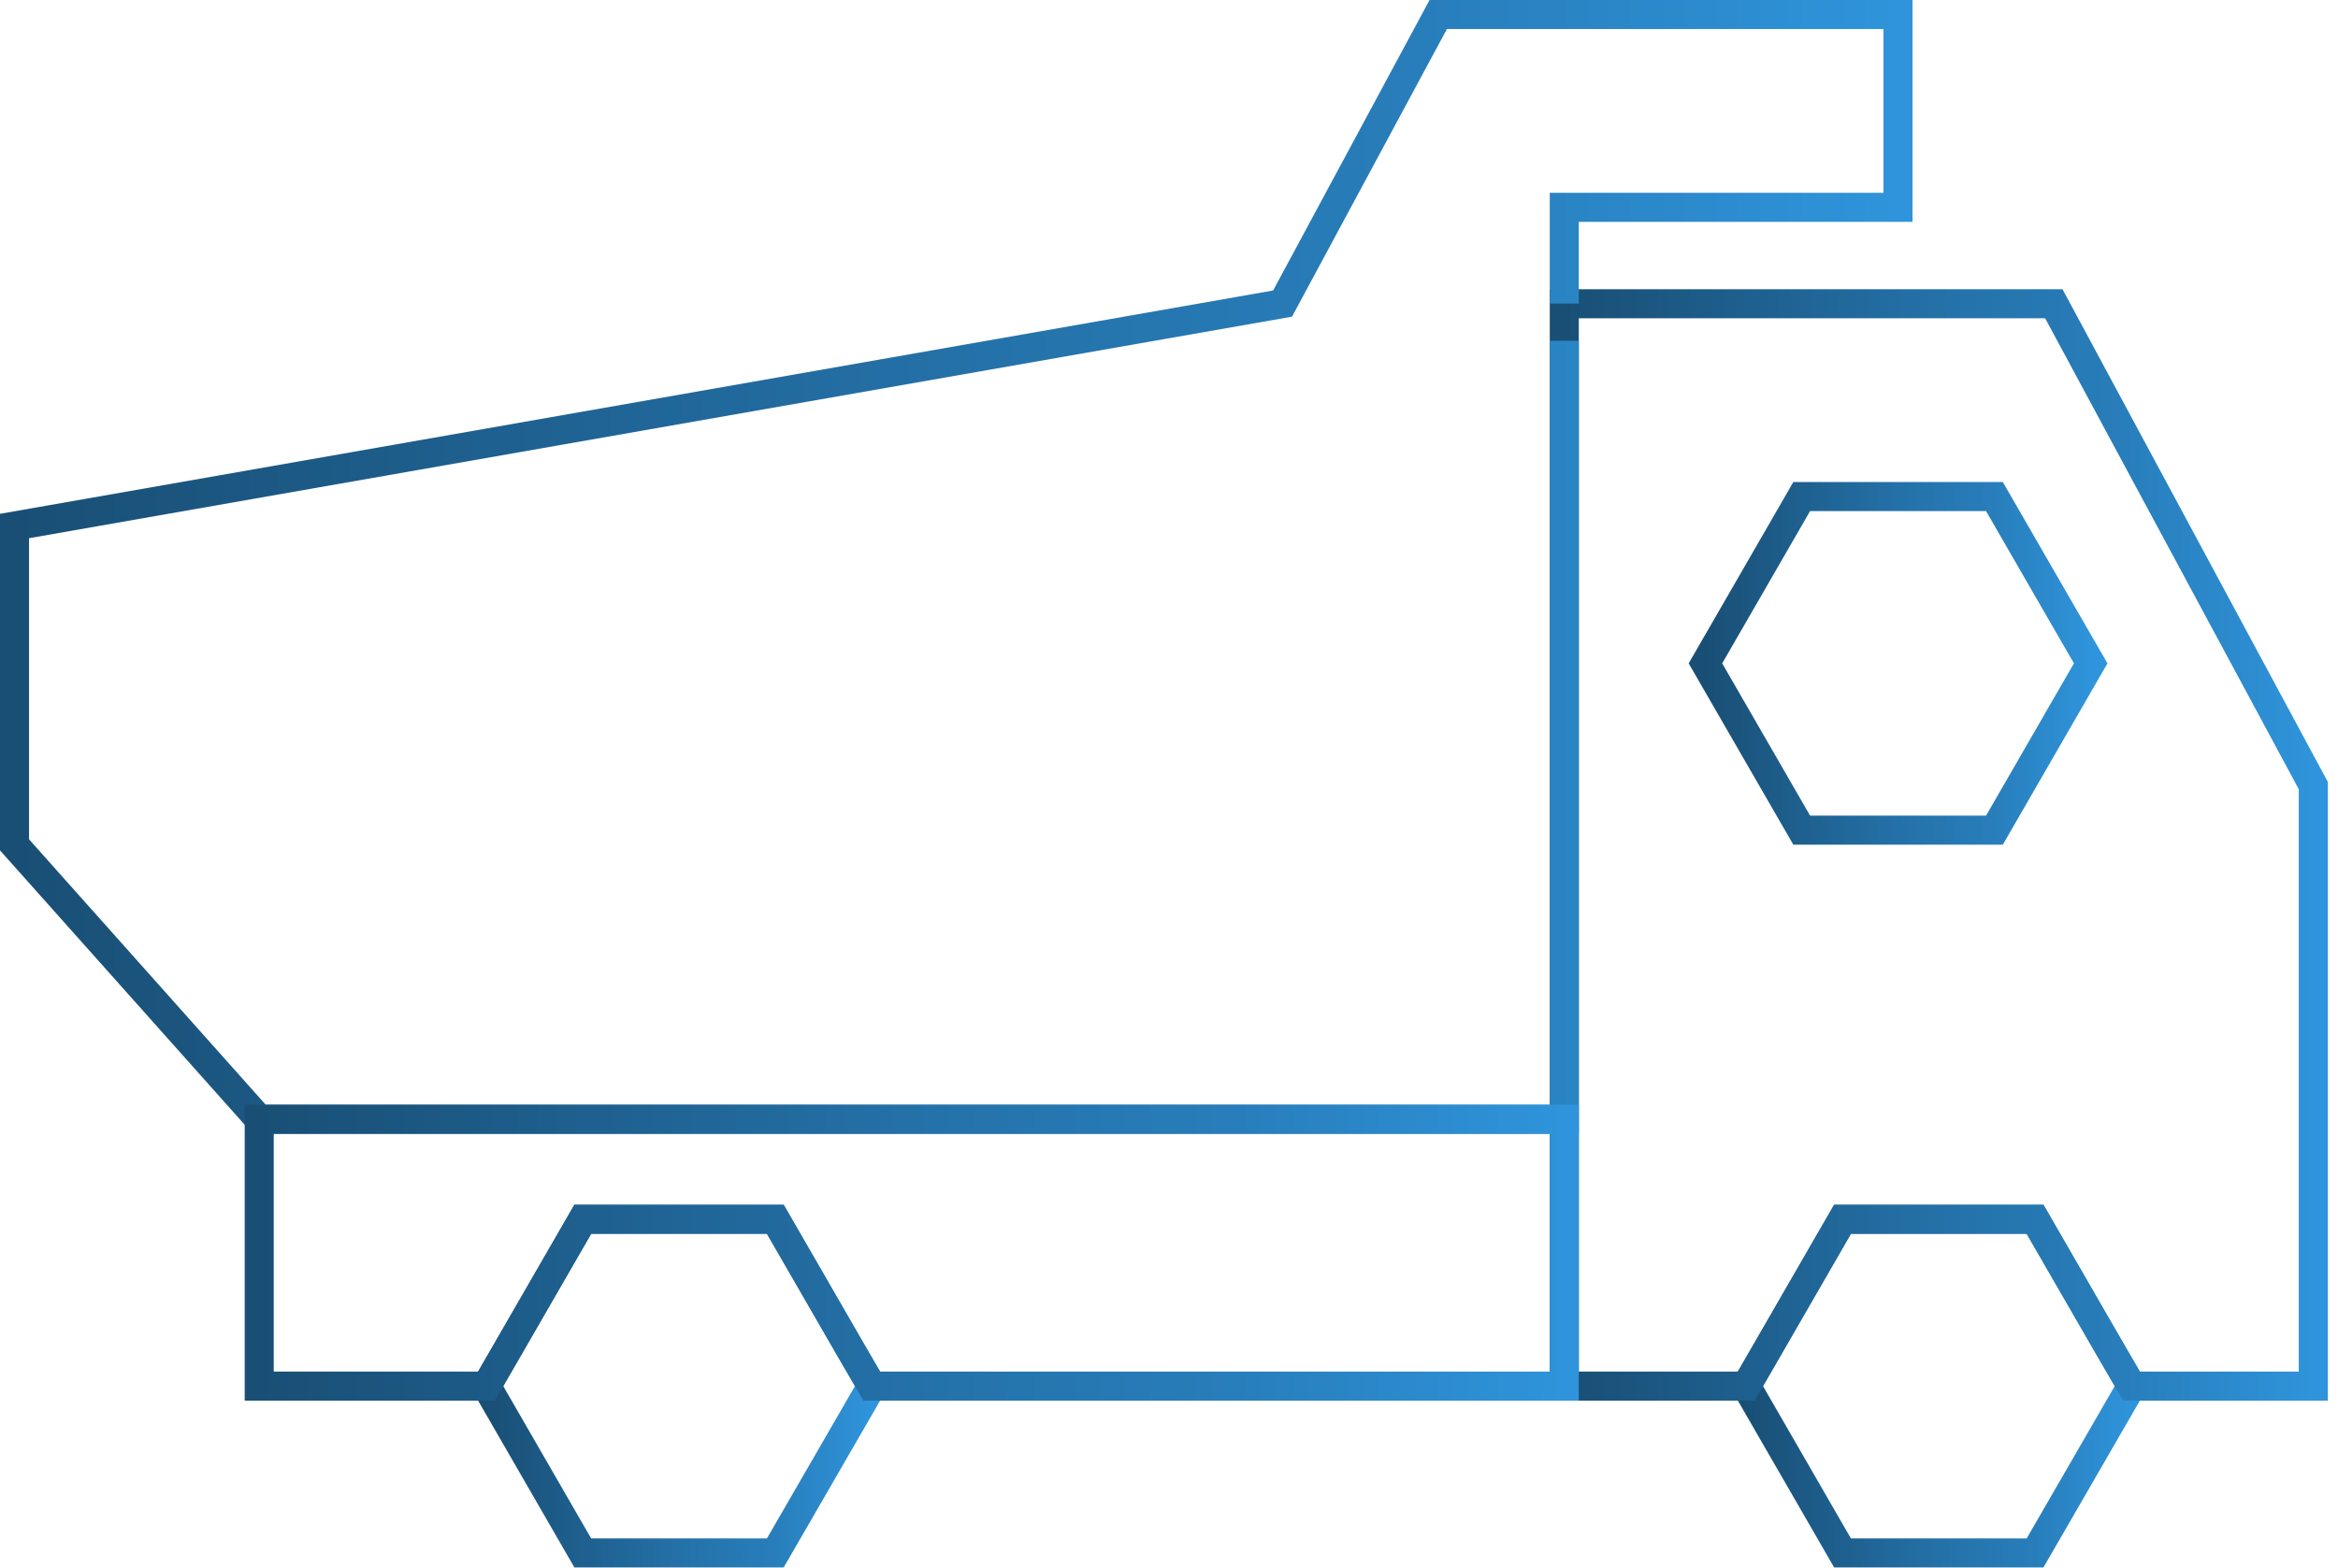 <svg xmlns="http://www.w3.org/2000/svg" width="161" height="108" viewBox="0 0 161 108" fill="none"><g clip-path="url(#clip0_189_249)"><path d="M60.03 95.47L53.39 106.96H40.13L33.5 95.47L35.14 92.63L40.13 83.98H53.39L58.38 92.63L60.03 95.47Z" stroke="url(#paint0_linear_189_249)" stroke-width="2" stroke-miterlimit="10"></path><path d="M146.78 95.47L140.14 106.96H126.88L120.25 95.47L121.89 92.63L126.88 83.98H140.14L145.13 92.63L146.78 95.47Z" stroke="url(#paint1_linear_189_249)" stroke-width="2" stroke-miterlimit="10"></path><path d="M143.97 45.69L137.34 57.18H124.07L117.44 45.69L119.08 42.85L124.07 34.2H137.34L142.33 42.85L143.97 45.69Z" stroke="url(#paint2_linear_189_249)" stroke-width="2" stroke-miterlimit="10"></path><path d="M159.3 54.11V95.47H146.78L145.13 92.63L140.14 83.98H126.88L121.89 92.63L120.25 95.47H107.72V20.92H141.43L159.3 54.11Z" stroke="url(#paint3_linear_189_249)" stroke-width="2" stroke-miterlimit="10"></path><path d="M107.72 20.91V14.28H130.7V1H99.04L88.32 20.91L1 36.23V58.19L17.85 77.09H107.72V23.47" stroke="url(#paint4_linear_189_249)" stroke-width="2" stroke-miterlimit="10"></path><path d="M107.72 77.09V95.47H60.03L58.38 92.63L53.39 83.98H40.13L35.14 92.63L33.5 95.47H17.85V77.09H107.72Z" stroke="url(#paint5_linear_189_249)" stroke-width="2" stroke-miterlimit="10"></path></g><defs><linearGradient id="paint0_linear_189_249" x1="33.5" y1="95.47" x2="60.03" y2="95.47" gradientUnits="userSpaceOnUse"><stop stop-color="#194F75"></stop><stop offset="0.25" stop-color="#1E608F"></stop><stop offset="0.5" stop-color="#2471A8"></stop><stop offset="0.75" stop-color="#287EBB"></stop><stop offset="1" stop-color="#2F94DB"></stop></linearGradient><linearGradient id="paint1_linear_189_249" x1="120.25" y1="95.47" x2="146.78" y2="95.47" gradientUnits="userSpaceOnUse"><stop stop-color="#194F75"></stop><stop offset="0.25" stop-color="#1E608F"></stop><stop offset="0.5" stop-color="#2471A8"></stop><stop offset="0.75" stop-color="#287EBB"></stop><stop offset="1" stop-color="#2F94DB"></stop></linearGradient><linearGradient id="paint2_linear_189_249" x1="117.44" y1="45.69" x2="143.97" y2="45.69" gradientUnits="userSpaceOnUse"><stop stop-color="#194F75"></stop><stop offset="0.25" stop-color="#1E608F"></stop><stop offset="0.5" stop-color="#2471A8"></stop><stop offset="0.75" stop-color="#287EBB"></stop><stop offset="1" stop-color="#2F94DB"></stop></linearGradient><linearGradient id="paint3_linear_189_249" x1="107.72" y1="58.195" x2="159.3" y2="58.195" gradientUnits="userSpaceOnUse"><stop stop-color="#194F75"></stop><stop offset="0.25" stop-color="#1E608F"></stop><stop offset="0.5" stop-color="#2471A8"></stop><stop offset="0.75" stop-color="#287EBB"></stop><stop offset="1" stop-color="#2F94DB"></stop></linearGradient><linearGradient id="paint4_linear_189_249" x1="1" y1="39.045" x2="130.7" y2="39.045" gradientUnits="userSpaceOnUse"><stop stop-color="#194F75"></stop><stop offset="0.25" stop-color="#1E608F"></stop><stop offset="0.5" stop-color="#2471A8"></stop><stop offset="0.75" stop-color="#287EBB"></stop><stop offset="1" stop-color="#2F94DB"></stop></linearGradient><linearGradient id="paint5_linear_189_249" x1="17.85" y1="86.28" x2="107.72" y2="86.28" gradientUnits="userSpaceOnUse"><stop stop-color="#194F75"></stop><stop offset="0.25" stop-color="#1E608F"></stop><stop offset="0.5" stop-color="#2471A8"></stop><stop offset="0.75" stop-color="#287EBB"></stop><stop offset="1" stop-color="#2F94DB"></stop></linearGradient><clipPath id="clip0_189_249"><rect width="160.3" height="107.96" fill="white"></rect></clipPath></defs></svg>